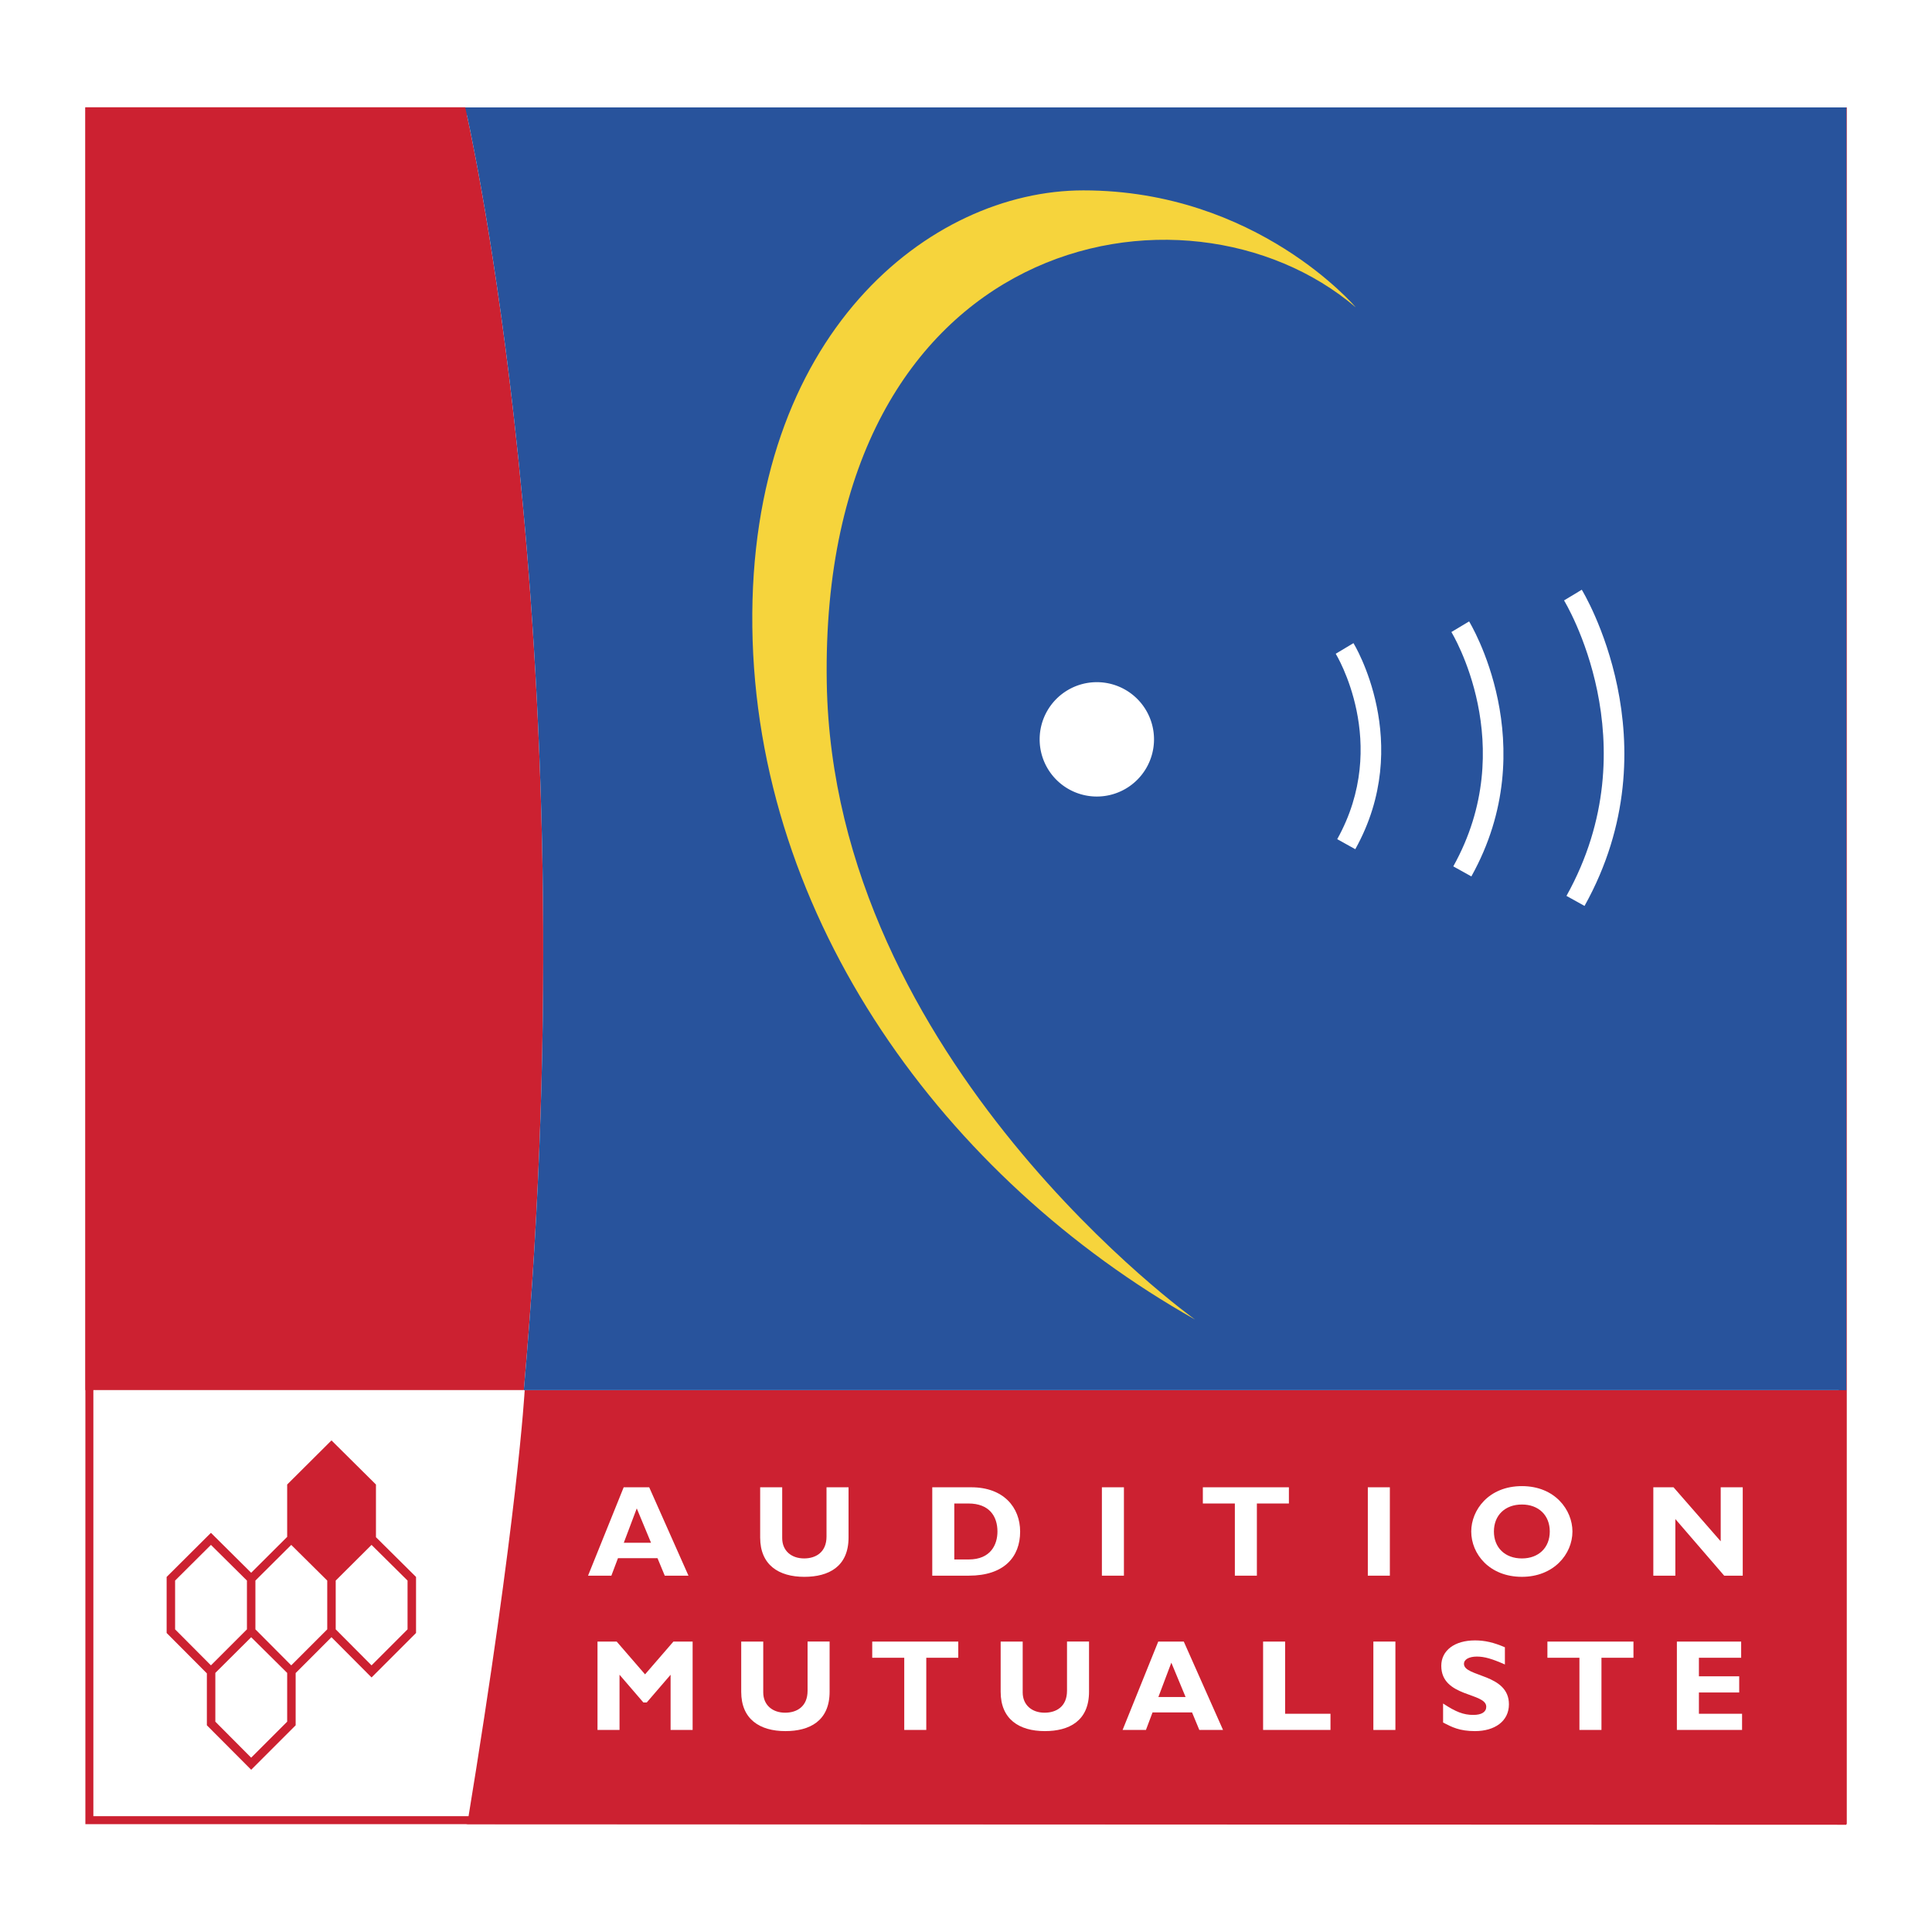 <svg xmlns="http://www.w3.org/2000/svg" width="2500" height="2500" viewBox="0 0 192.756 192.756"><path fill="#fff" d="M0 192.756h192.756V0H0v192.756z"/><path d="M52.261 138.699c3.359-37.764 1.807-70.133-.538-92.876l-.465-4.304C49.052 22.034 46.413 10.7 46.413 10.7H8.518v127.999h43.743zm131.942 43.358V138.7H52.261s-.688 12.629-5.729 43.299l137.671.058z" fill-rule="evenodd" clip-rule="evenodd" fill="#cc2131"/><path d="M46.619 181.998H8.518v-43.299h43.83s-.688 12.629-5.729 43.299z" fill-rule="evenodd" clip-rule="evenodd" fill="#fff"/><path d="M37.509 153.365v-5.254l-4.437-4.402-4.421 4.402v5.223l-3.592 3.58-4.014-3.984-4.42 4.402v5.59l4.014 4.029v5.182l4.422 4.436 4.436-4.436v-5.213l3.574-3.576 3.999 4.016 4.438-4.438v-5.59l-3.999-3.967zm-20.039 9.196v-4.867l3.575-3.559 3.592 3.559v4.867l-3.592 3.592-3.575-3.592zm11.181 9.21l-3.592 3.592-3.575-3.592v-4.865l3.575-3.559 3.592 3.559v4.865zm3.998-9.21l-3.592 3.592-3.575-3.592v-4.867l3.575-3.559 3.592 3.559v4.867h8.012l-3.592 3.592-3.575-3.592v-4.867l3.575-3.559 3.592 3.559v4.867h-8.012z" fill-rule="evenodd" clip-rule="evenodd" fill="#cc2131"/><path d="M64.953 153.92h-2.716l1.293-3.426 1.423 3.426zm-.182-5.533h-2.546l-3.556 8.818h2.327l.659-1.746h3.944l.724 1.746h2.366l-3.918-8.818zM84.66 148.387v5.004c0 2.922-1.991 3.93-4.409 3.93-2.561 0-4.409-1.189-4.409-3.918v-5.016h2.198v5.068c0 1.268.918 2.029 2.185 2.029 1.163 0 2.237-.607 2.237-2.184v-4.914h2.198v.001zM95.21 150.004h1.41c2.082 0 2.896 1.279 2.896 2.793 0 1.291-.659 2.791-2.87 2.791H95.21v-5.584zm-2.198-1.617v8.818h3.646c3.517 0 5.121-1.863 5.121-4.396 0-2.418-1.654-4.422-4.875-4.422h-3.892z" fill-rule="evenodd" clip-rule="evenodd" fill="#fff"/><path fill="#fff" d="M109.936 157.205h2.198v-8.818h-2.198v8.818z"/><path fill-rule="evenodd" clip-rule="evenodd" fill="#fff" d="M128.594 150.004h-3.195v7.201h-2.197v-7.201h-3.193v-1.617h8.585v1.617z"/><path fill="#fff" d="M136.468 157.205h2.198v-8.818h-2.198v8.818z"/><path d="M154.621 152.797c0 1.615-1.112 2.688-2.78 2.688-1.681 0-2.793-1.072-2.793-2.688 0-1.617 1.112-2.691 2.793-2.691 1.668-.001 2.78 1.074 2.78 2.691zm2.262 0c0-2.121-1.719-4.527-5.042-4.527s-5.055 2.393-5.055 4.527c0 2.248 1.822 4.523 5.055 4.523 3.168 0 5.042-2.261 5.042-4.523zM173.873 157.205h-1.85l-4.874-5.65v5.65h-2.197v-8.818h2.016l4.707 5.39v-5.39h2.198v8.818zM67.188 163.779h1.915v8.819h-2.198v-5.508l-2.379 2.765h-.336l-2.38-2.765v5.508h-2.197v-8.819h1.913l2.831 3.272 2.831-3.272zM82.77 163.779v5.002c0 2.922-1.992 3.932-4.41 3.932-2.56 0-4.409-1.189-4.409-3.918v-5.016h2.198v5.068c0 1.266.918 2.029 2.187 2.029 1.163 0 2.236-.607 2.236-2.186v-4.912h2.198v.001zM95.607 165.395h-3.192v7.203h-2.198v-7.203h-3.195v-1.616h8.585v1.616zM108.653 163.779v5.002c0 2.922-1.99 3.932-4.408 3.932-2.561 0-4.409-1.189-4.409-3.918v-5.016h2.198v5.068c0 1.266.918 2.029 2.186 2.029 1.163 0 2.236-.607 2.236-2.186v-4.912h2.197v.001zM118.287 169.312h-2.716l1.293-3.426 1.423 3.426zm-.182-5.533h-2.547l-3.556 8.818h2.328l.658-1.746h3.944l.724 1.746h2.366l-3.917-8.818zM132.743 172.598h-6.724v-8.819h2.198v7.201h4.526v1.618z" fill-rule="evenodd" clip-rule="evenodd" fill="#fff"/><path fill="#fff" d="M137.021 172.598h2.199v-8.819h-2.199v8.819z"/><path d="M150.145 166.066c-1.28-.568-2.042-.789-2.792-.789-.789 0-1.293.285-1.293.727 0 1.33 4.486.955 4.486 4.033 0 1.693-1.422 2.676-3.387 2.676-1.539 0-2.303-.4-3.182-.854v-1.9c1.268.84 2.043 1.139 3.013 1.139.841 0 1.294-.299 1.294-.816 0-1.447-4.487-.918-4.487-4.084 0-1.525 1.319-2.535 3.362-2.535.982 0 1.873.207 2.985.686v1.717h.001zM162.971 165.395h-3.193v7.203h-2.198v-7.203h-3.194v-1.616h8.585v1.616zM173.806 172.598h-6.503v-8.819h6.413v1.616h-4.215v1.849h4.02v1.615h-4.02v2.121h4.305v1.618z" fill-rule="evenodd" clip-rule="evenodd" fill="#fff"/><path d="M184.252 11.117v170.881H8.518V10.718h175.734v.399zM9.315 181.201h174.139V11.516H9.315v169.685zm174.139 0H9.315h174.139z" fill="#cc2131"/><path d="M184.213 10.717l-.01 127.982H52.261c3.359-37.764 1.807-70.133-.538-92.876l-.465-4.304c-2.16-19.084-4.736-30.347-4.841-30.802h137.796z" fill-rule="evenodd" clip-rule="evenodd" fill="#28539c"/><path d="M157.814 58.837c.027.044 9.361 15.246.275 31.548l-1.802-1.002c8.498-15.246-.219-29.438-.242-29.479l1.769-1.067zM146.573 61.999c.021.036 7.552 12.296.225 25.441l-1.803-1.002c6.74-12.092-.172-23.348-.19-23.38l1.768-1.059zM135.036 64.166c.017.028 6.101 9.937.181 20.559l-1.802-1.002c5.333-9.57-.135-18.473-.149-18.499l1.77-1.058z" fill="#fff"/><path d="M109.431 79.47a5.705 5.705 0 1 0 0-11.41 5.705 5.705 0 0 0 0 11.41z" fill-rule="evenodd" clip-rule="evenodd" fill="#fff"/><path d="M135.262 30.663s-9.851-11.669-27.176-11.669c-15.318 0-33.382 14.34-33.026 43.551.357 29.21 19.237 55.037 44.172 69.107 0 0-36.117-25.77-36.746-63.526-.747-44.814 35.856-51.89 52.776-37.463z" fill-rule="evenodd" clip-rule="evenodd" fill="#f6d43c"/></svg>